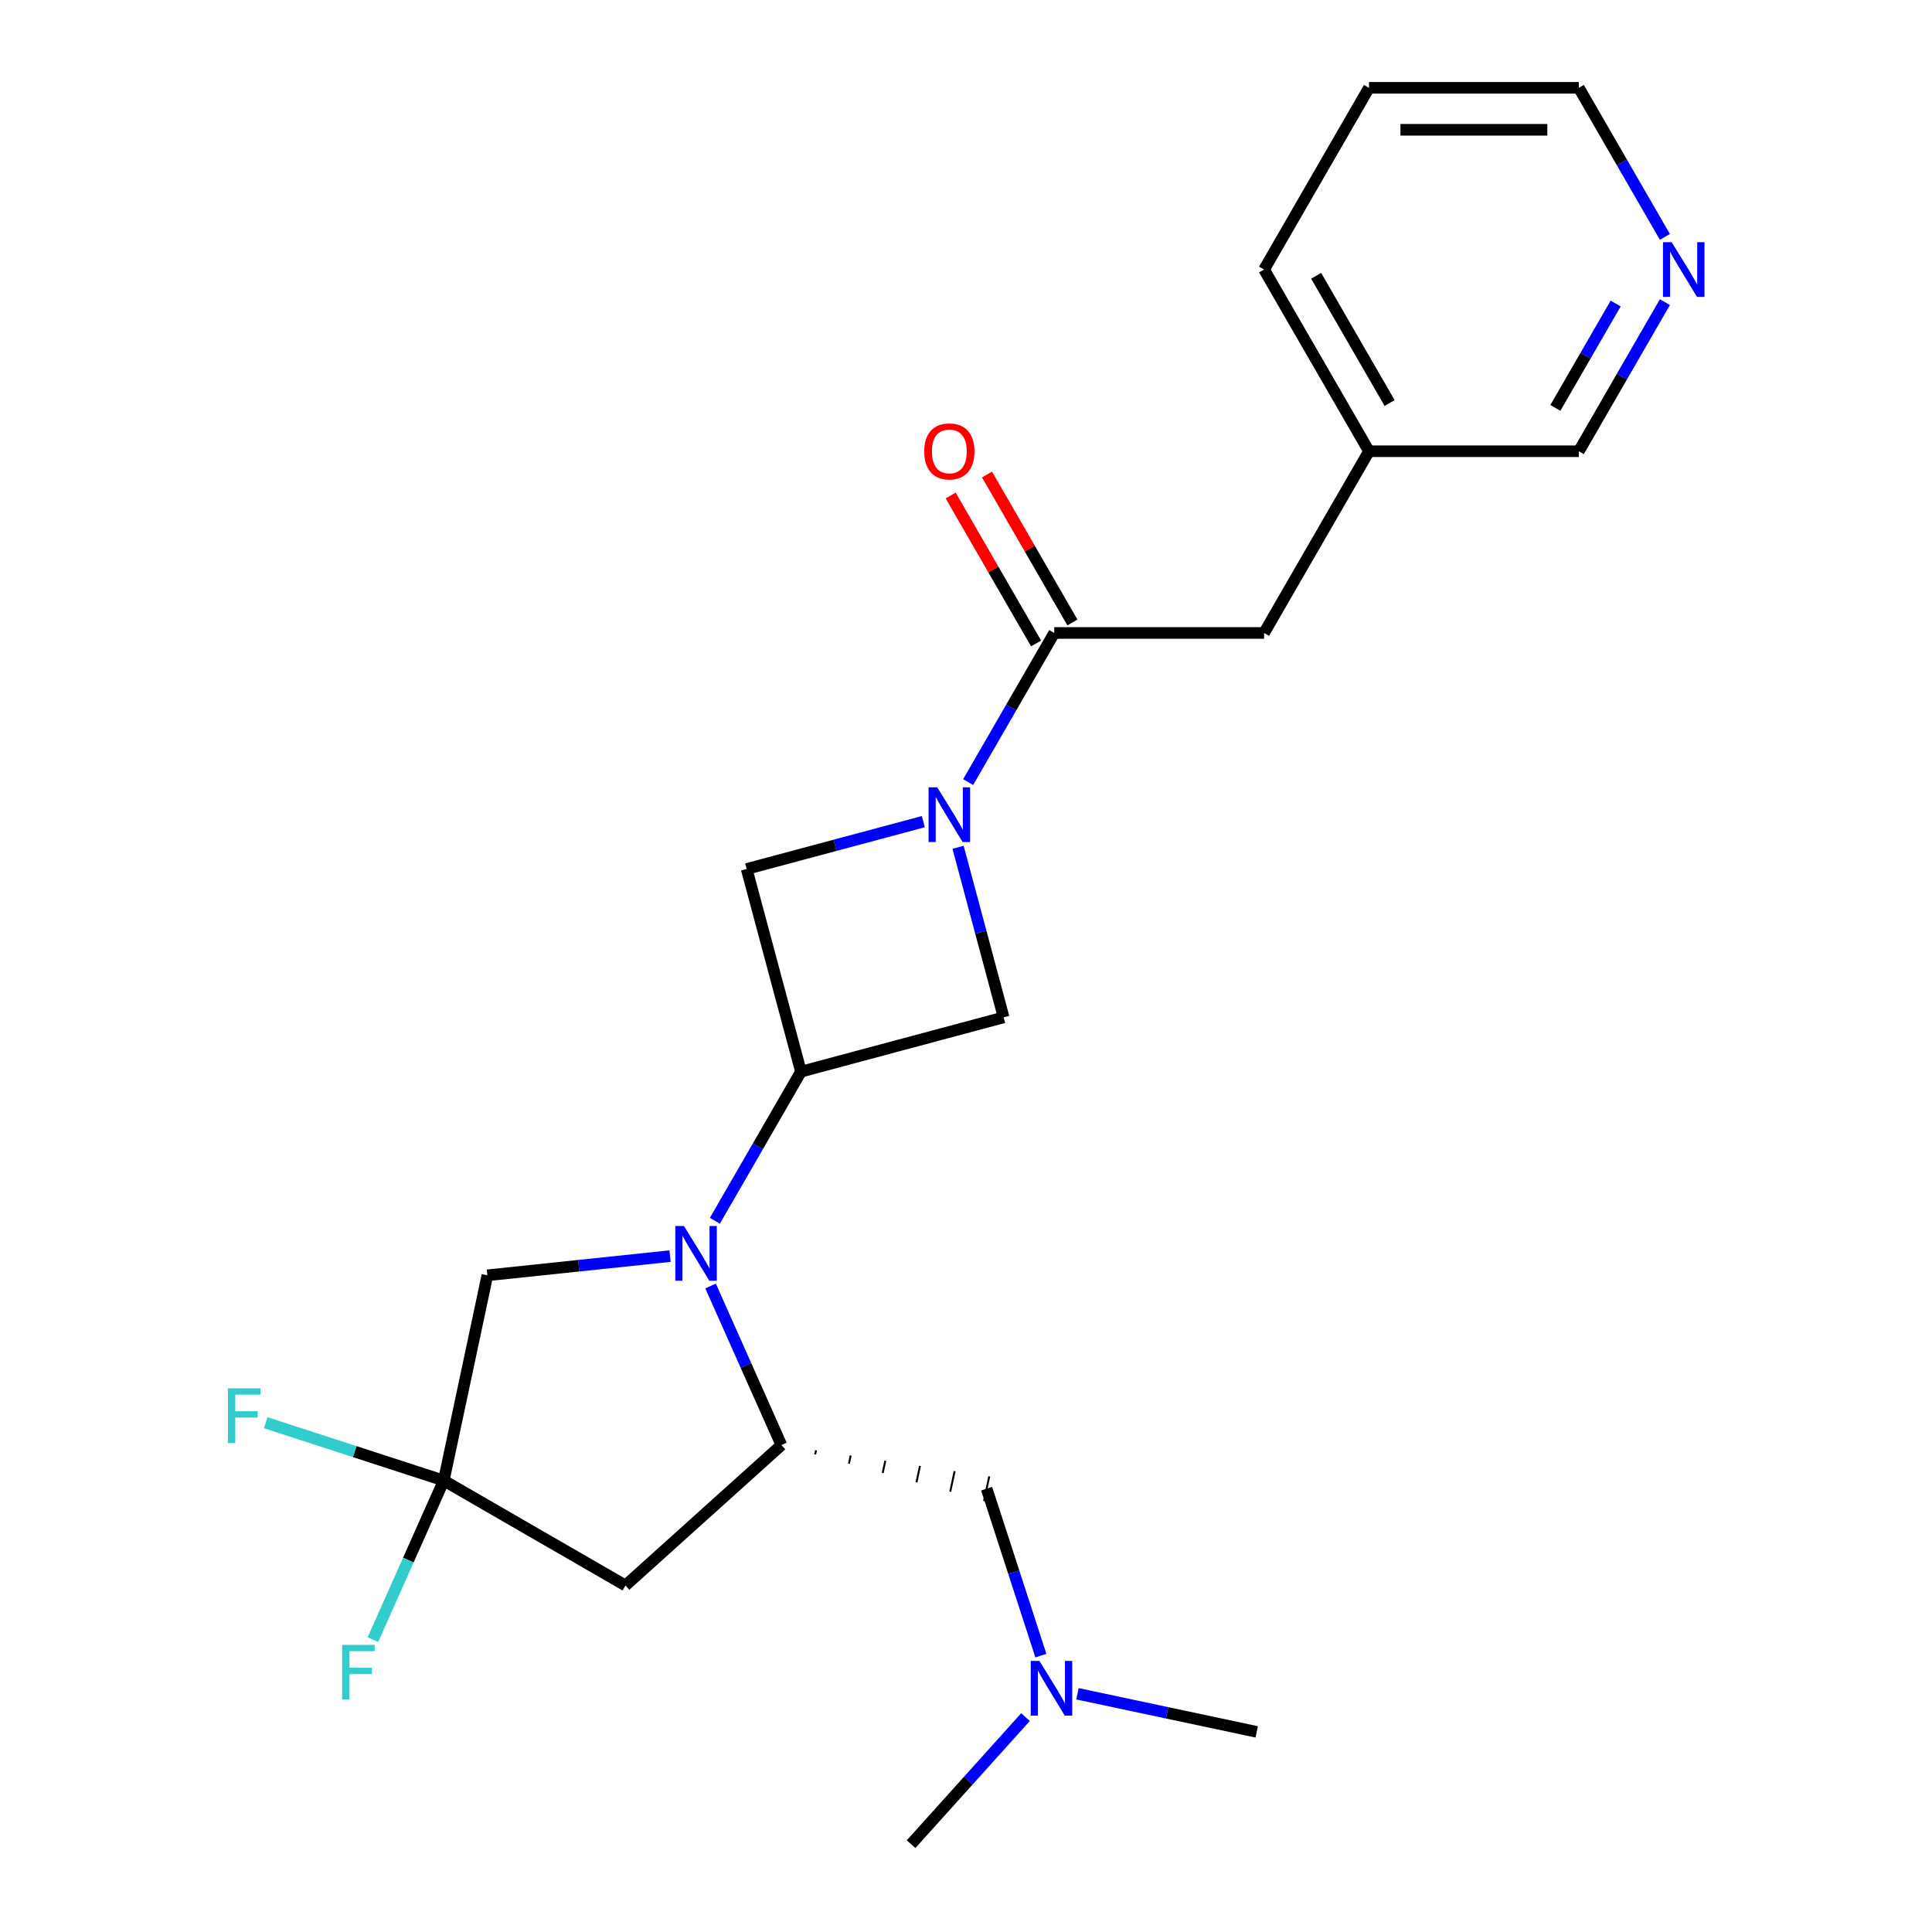 <?xml version='1.0' encoding='iso-8859-1'?>
<svg version='1.1' baseProfile='full'
              xmlns='http://www.w3.org/2000/svg'
                      xmlns:rdkit='http://www.rdkit.org/xml'
                      xmlns:xlink='http://www.w3.org/1999/xlink'
                  xml:space='preserve'
width='1000px' height='1000px' viewBox='0 0 1000 1000'>
<!-- END OF HEADER -->
<rect style='opacity:1.0;fill:#FFFFFF;stroke:none' width='1000' height='1000' x='0' y='0'> </rect>
<path class='bond-1' d='M 370.019,631.873 L 392.299,593.282' style='fill:none;fill-rule:evenodd;stroke:#0000FF;stroke-width:6px;stroke-linecap:butt;stroke-linejoin:miter;stroke-opacity:1' />
<path class='bond-1' d='M 392.299,593.282 L 414.579,554.692' style='fill:none;fill-rule:evenodd;stroke:#000000;stroke-width:6px;stroke-linecap:butt;stroke-linejoin:miter;stroke-opacity:1' />
<path class='bond-2' d='M 367.79,665.623 L 386.12,706.794' style='fill:none;fill-rule:evenodd;stroke:#0000FF;stroke-width:6px;stroke-linecap:butt;stroke-linejoin:miter;stroke-opacity:1' />
<path class='bond-2' d='M 386.12,706.794 L 404.45,747.964' style='fill:none;fill-rule:evenodd;stroke:#000000;stroke-width:6px;stroke-linecap:butt;stroke-linejoin:miter;stroke-opacity:1' />
<path class='bond-8' d='M 346.821,650.162 L 299.543,655.131' style='fill:none;fill-rule:evenodd;stroke:#0000FF;stroke-width:6px;stroke-linecap:butt;stroke-linejoin:miter;stroke-opacity:1' />
<path class='bond-8' d='M 299.543,655.131 L 252.265,660.1' style='fill:none;fill-rule:evenodd;stroke:#000000;stroke-width:6px;stroke-linecap:butt;stroke-linejoin:miter;stroke-opacity:1' />
<path class='bond-0' d='M 477.92,425.283 L 432.195,437.535' style='fill:none;fill-rule:evenodd;stroke:#0000FF;stroke-width:6px;stroke-linecap:butt;stroke-linejoin:miter;stroke-opacity:1' />
<path class='bond-0' d='M 432.195,437.535 L 386.47,449.787' style='fill:none;fill-rule:evenodd;stroke:#000000;stroke-width:6px;stroke-linecap:butt;stroke-linejoin:miter;stroke-opacity:1' />
<path class='bond-3' d='M 501.118,404.802 L 523.398,366.212' style='fill:none;fill-rule:evenodd;stroke:#0000FF;stroke-width:6px;stroke-linecap:butt;stroke-linejoin:miter;stroke-opacity:1' />
<path class='bond-3' d='M 523.398,366.212 L 545.679,327.622' style='fill:none;fill-rule:evenodd;stroke:#000000;stroke-width:6px;stroke-linecap:butt;stroke-linejoin:miter;stroke-opacity:1' />
<path class='bond-24' d='M 495.897,438.552 L 507.691,482.568' style='fill:none;fill-rule:evenodd;stroke:#0000FF;stroke-width:6px;stroke-linecap:butt;stroke-linejoin:miter;stroke-opacity:1' />
<path class='bond-24' d='M 507.691,482.568 L 519.485,526.583' style='fill:none;fill-rule:evenodd;stroke:#000000;stroke-width:6px;stroke-linecap:butt;stroke-linejoin:miter;stroke-opacity:1' />
<path class='bond-6' d='M 414.579,554.692 L 519.485,526.583' style='fill:none;fill-rule:evenodd;stroke:#000000;stroke-width:6px;stroke-linecap:butt;stroke-linejoin:miter;stroke-opacity:1' />
<path class='bond-7' d='M 414.579,554.692 L 386.47,449.787' style='fill:none;fill-rule:evenodd;stroke:#000000;stroke-width:6px;stroke-linecap:butt;stroke-linejoin:miter;stroke-opacity:1' />
<path class='bond-5' d='M 404.45,747.964 L 323.74,820.636' style='fill:none;fill-rule:evenodd;stroke:#000000;stroke-width:6px;stroke-linecap:butt;stroke-linejoin:miter;stroke-opacity:1' />
<path class='bond-9' d='M 421.93,752.79 L 422.382,750.665' style='fill:none;fill-rule:evenodd;stroke:#000000;stroke-width:1.0px;stroke-linecap:butt;stroke-linejoin:miter;stroke-opacity:1' />
<path class='bond-9' d='M 439.41,757.616 L 440.313,753.366' style='fill:none;fill-rule:evenodd;stroke:#000000;stroke-width:1.0px;stroke-linecap:butt;stroke-linejoin:miter;stroke-opacity:1' />
<path class='bond-9' d='M 456.889,762.442 L 458.244,756.068' style='fill:none;fill-rule:evenodd;stroke:#000000;stroke-width:1.0px;stroke-linecap:butt;stroke-linejoin:miter;stroke-opacity:1' />
<path class='bond-9' d='M 474.369,767.267 L 476.175,758.769' style='fill:none;fill-rule:evenodd;stroke:#000000;stroke-width:1.0px;stroke-linecap:butt;stroke-linejoin:miter;stroke-opacity:1' />
<path class='bond-9' d='M 491.849,772.093 L 494.107,761.47' style='fill:none;fill-rule:evenodd;stroke:#000000;stroke-width:1.0px;stroke-linecap:butt;stroke-linejoin:miter;stroke-opacity:1' />
<path class='bond-9' d='M 509.328,776.919 L 512.038,764.171' style='fill:none;fill-rule:evenodd;stroke:#000000;stroke-width:1.0px;stroke-linecap:butt;stroke-linejoin:miter;stroke-opacity:1' />
<path class='bond-10' d='M 545.679,327.622 L 654.285,327.622' style='fill:none;fill-rule:evenodd;stroke:#000000;stroke-width:6px;stroke-linecap:butt;stroke-linejoin:miter;stroke-opacity:1' />
<path class='bond-11' d='M 555.084,322.191 L 532.977,283.901' style='fill:none;fill-rule:evenodd;stroke:#000000;stroke-width:6px;stroke-linecap:butt;stroke-linejoin:miter;stroke-opacity:1' />
<path class='bond-11' d='M 532.977,283.901 L 510.87,245.611' style='fill:none;fill-rule:evenodd;stroke:#FF0000;stroke-width:6px;stroke-linecap:butt;stroke-linejoin:miter;stroke-opacity:1' />
<path class='bond-11' d='M 536.273,333.052 L 514.166,294.762' style='fill:none;fill-rule:evenodd;stroke:#000000;stroke-width:6px;stroke-linecap:butt;stroke-linejoin:miter;stroke-opacity:1' />
<path class='bond-11' d='M 514.166,294.762 L 492.059,256.471' style='fill:none;fill-rule:evenodd;stroke:#FF0000;stroke-width:6px;stroke-linecap:butt;stroke-linejoin:miter;stroke-opacity:1' />
<path class='bond-4' d='M 229.685,766.333 L 252.265,660.1' style='fill:none;fill-rule:evenodd;stroke:#000000;stroke-width:6px;stroke-linecap:butt;stroke-linejoin:miter;stroke-opacity:1' />
<path class='bond-13' d='M 229.685,766.333 L 211.354,807.504' style='fill:none;fill-rule:evenodd;stroke:#000000;stroke-width:6px;stroke-linecap:butt;stroke-linejoin:miter;stroke-opacity:1' />
<path class='bond-13' d='M 211.354,807.504 L 193.024,848.674' style='fill:none;fill-rule:evenodd;stroke:#33CCCC;stroke-width:6px;stroke-linecap:butt;stroke-linejoin:miter;stroke-opacity:1' />
<path class='bond-14' d='M 229.685,766.333 L 183.607,751.361' style='fill:none;fill-rule:evenodd;stroke:#000000;stroke-width:6px;stroke-linecap:butt;stroke-linejoin:miter;stroke-opacity:1' />
<path class='bond-14' d='M 183.607,751.361 L 137.529,736.39' style='fill:none;fill-rule:evenodd;stroke:#33CCCC;stroke-width:6px;stroke-linecap:butt;stroke-linejoin:miter;stroke-opacity:1' />
<path class='bond-23' d='M 229.685,766.333 L 323.74,820.636' style='fill:none;fill-rule:evenodd;stroke:#000000;stroke-width:6px;stroke-linecap:butt;stroke-linejoin:miter;stroke-opacity:1' />
<path class='bond-15' d='M 510.683,770.545 L 524.722,813.753' style='fill:none;fill-rule:evenodd;stroke:#000000;stroke-width:6px;stroke-linecap:butt;stroke-linejoin:miter;stroke-opacity:1' />
<path class='bond-15' d='M 524.722,813.753 L 538.761,856.96' style='fill:none;fill-rule:evenodd;stroke:#0000FF;stroke-width:6px;stroke-linecap:butt;stroke-linejoin:miter;stroke-opacity:1' />
<path class='bond-16' d='M 654.285,327.622 L 708.588,233.566' style='fill:none;fill-rule:evenodd;stroke:#000000;stroke-width:6px;stroke-linecap:butt;stroke-linejoin:miter;stroke-opacity:1' />
<path class='bond-12' d='M 861.754,156.385 L 839.474,194.976' style='fill:none;fill-rule:evenodd;stroke:#0000FF;stroke-width:6px;stroke-linecap:butt;stroke-linejoin:miter;stroke-opacity:1' />
<path class='bond-12' d='M 839.474,194.976 L 817.194,233.566' style='fill:none;fill-rule:evenodd;stroke:#000000;stroke-width:6px;stroke-linecap:butt;stroke-linejoin:miter;stroke-opacity:1' />
<path class='bond-12' d='M 836.259,157.102 L 820.663,184.115' style='fill:none;fill-rule:evenodd;stroke:#0000FF;stroke-width:6px;stroke-linecap:butt;stroke-linejoin:miter;stroke-opacity:1' />
<path class='bond-12' d='M 820.663,184.115 L 805.067,211.128' style='fill:none;fill-rule:evenodd;stroke:#000000;stroke-width:6px;stroke-linecap:butt;stroke-linejoin:miter;stroke-opacity:1' />
<path class='bond-25' d='M 861.754,122.635 L 839.474,84.045' style='fill:none;fill-rule:evenodd;stroke:#0000FF;stroke-width:6px;stroke-linecap:butt;stroke-linejoin:miter;stroke-opacity:1' />
<path class='bond-25' d='M 839.474,84.045 L 817.194,45.455' style='fill:none;fill-rule:evenodd;stroke:#000000;stroke-width:6px;stroke-linecap:butt;stroke-linejoin:miter;stroke-opacity:1' />
<path class='bond-19' d='M 557.699,876.695 L 604.088,886.556' style='fill:none;fill-rule:evenodd;stroke:#0000FF;stroke-width:6px;stroke-linecap:butt;stroke-linejoin:miter;stroke-opacity:1' />
<path class='bond-19' d='M 604.088,886.556 L 650.477,896.416' style='fill:none;fill-rule:evenodd;stroke:#000000;stroke-width:6px;stroke-linecap:butt;stroke-linejoin:miter;stroke-opacity:1' />
<path class='bond-20' d='M 530.789,888.779 L 501.181,921.662' style='fill:none;fill-rule:evenodd;stroke:#0000FF;stroke-width:6px;stroke-linecap:butt;stroke-linejoin:miter;stroke-opacity:1' />
<path class='bond-20' d='M 501.181,921.662 L 471.573,954.545' style='fill:none;fill-rule:evenodd;stroke:#000000;stroke-width:6px;stroke-linecap:butt;stroke-linejoin:miter;stroke-opacity:1' />
<path class='bond-17' d='M 708.588,233.566 L 817.194,233.566' style='fill:none;fill-rule:evenodd;stroke:#000000;stroke-width:6px;stroke-linecap:butt;stroke-linejoin:miter;stroke-opacity:1' />
<path class='bond-21' d='M 708.588,233.566 L 654.285,139.51' style='fill:none;fill-rule:evenodd;stroke:#000000;stroke-width:6px;stroke-linecap:butt;stroke-linejoin:miter;stroke-opacity:1' />
<path class='bond-21' d='M 719.253,208.597 L 681.241,142.758' style='fill:none;fill-rule:evenodd;stroke:#000000;stroke-width:6px;stroke-linecap:butt;stroke-linejoin:miter;stroke-opacity:1' />
<path class='bond-18' d='M 817.194,45.455 L 708.588,45.455' style='fill:none;fill-rule:evenodd;stroke:#000000;stroke-width:6px;stroke-linecap:butt;stroke-linejoin:miter;stroke-opacity:1' />
<path class='bond-18' d='M 800.903,67.176 L 724.879,67.176' style='fill:none;fill-rule:evenodd;stroke:#000000;stroke-width:6px;stroke-linecap:butt;stroke-linejoin:miter;stroke-opacity:1' />
<path class='bond-22' d='M 654.285,139.51 L 708.588,45.455' style='fill:none;fill-rule:evenodd;stroke:#000000;stroke-width:6px;stroke-linecap:butt;stroke-linejoin:miter;stroke-opacity:1' />
<path  class='atom-0' d='M 354.016 634.588
L 363.296 649.588
Q 364.216 651.068, 365.696 653.748
Q 367.176 656.428, 367.256 656.588
L 367.256 634.588
L 371.016 634.588
L 371.016 662.908
L 367.136 662.908
L 357.176 646.508
Q 356.016 644.588, 354.776 642.388
Q 353.576 640.188, 353.216 639.508
L 353.216 662.908
L 349.536 662.908
L 349.536 634.588
L 354.016 634.588
' fill='#0000FF'/>
<path  class='atom-1' d='M 485.115 407.517
L 494.395 422.517
Q 495.315 423.997, 496.795 426.677
Q 498.275 429.357, 498.355 429.517
L 498.355 407.517
L 502.115 407.517
L 502.115 435.837
L 498.235 435.837
L 488.275 419.437
Q 487.115 417.517, 485.875 415.317
Q 484.675 413.117, 484.315 412.437
L 484.315 435.837
L 480.635 435.837
L 480.635 407.517
L 485.115 407.517
' fill='#0000FF'/>
<path  class='atom-12' d='M 478.375 233.646
Q 478.375 226.846, 481.735 223.046
Q 485.095 219.246, 491.375 219.246
Q 497.655 219.246, 501.015 223.046
Q 504.375 226.846, 504.375 233.646
Q 504.375 240.526, 500.975 244.446
Q 497.575 248.326, 491.375 248.326
Q 485.135 248.326, 481.735 244.446
Q 478.375 240.566, 478.375 233.646
M 491.375 245.126
Q 495.695 245.126, 498.015 242.246
Q 500.375 239.326, 500.375 233.646
Q 500.375 228.086, 498.015 225.286
Q 495.695 222.446, 491.375 222.446
Q 487.055 222.446, 484.695 225.246
Q 482.375 228.046, 482.375 233.646
Q 482.375 239.366, 484.695 242.246
Q 487.055 245.126, 491.375 245.126
' fill='#FF0000'/>
<path  class='atom-13' d='M 865.237 125.35
L 874.517 140.35
Q 875.437 141.83, 876.917 144.51
Q 878.397 147.19, 878.477 147.35
L 878.477 125.35
L 882.237 125.35
L 882.237 153.67
L 878.357 153.67
L 868.397 137.27
Q 867.237 135.35, 865.997 133.15
Q 864.797 130.95, 864.437 130.27
L 864.437 153.67
L 860.757 153.67
L 860.757 125.35
L 865.237 125.35
' fill='#0000FF'/>
<path  class='atom-14' d='M 177.09 851.39
L 193.93 851.39
L 193.93 854.63
L 180.89 854.63
L 180.89 863.23
L 192.49 863.23
L 192.49 866.51
L 180.89 866.51
L 180.89 879.71
L 177.09 879.71
L 177.09 851.39
' fill='#33CCCC'/>
<path  class='atom-15' d='M 117.974 718.612
L 134.814 718.612
L 134.814 721.852
L 121.774 721.852
L 121.774 730.452
L 133.374 730.452
L 133.374 733.732
L 121.774 733.732
L 121.774 746.932
L 117.974 746.932
L 117.974 718.612
' fill='#33CCCC'/>
<path  class='atom-16' d='M 537.984 859.675
L 547.264 874.675
Q 548.184 876.155, 549.664 878.835
Q 551.144 881.515, 551.224 881.675
L 551.224 859.675
L 554.984 859.675
L 554.984 887.995
L 551.104 887.995
L 541.144 871.595
Q 539.984 869.675, 538.744 867.475
Q 537.544 865.275, 537.184 864.595
L 537.184 887.995
L 533.504 887.995
L 533.504 859.675
L 537.984 859.675
' fill='#0000FF'/>
</svg>
